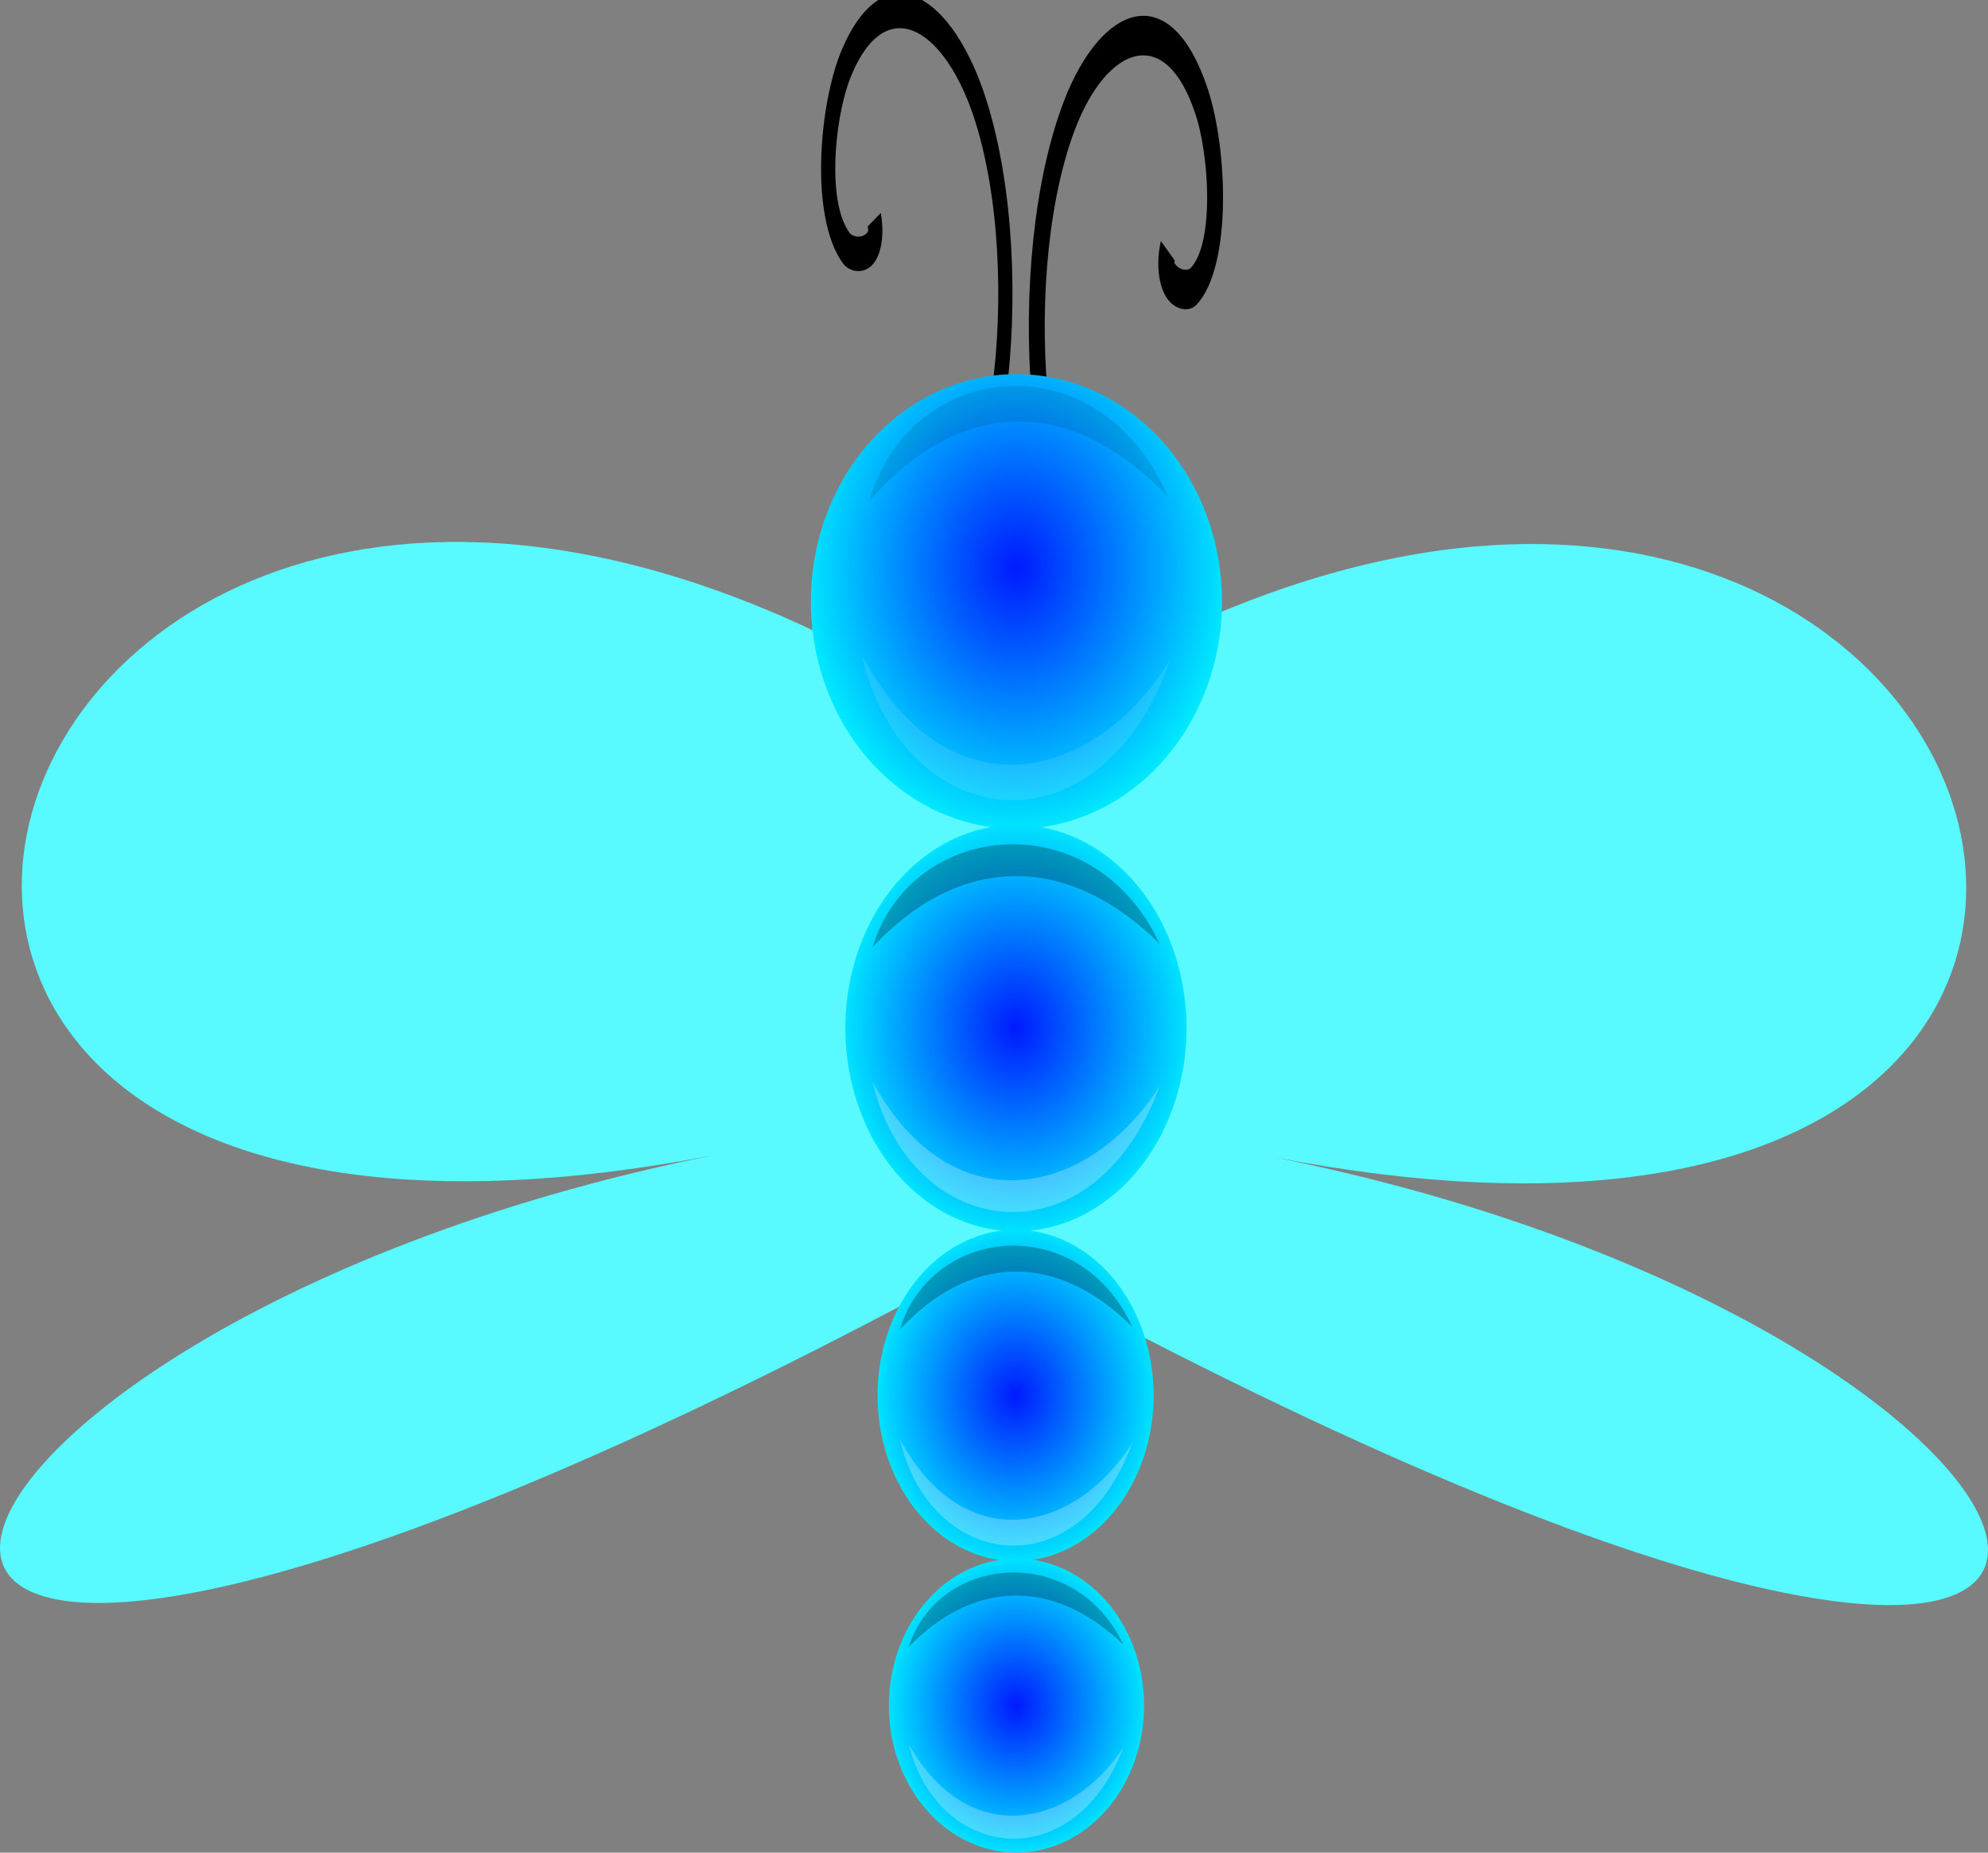 <?xml version="1.0" encoding="UTF-8" standalone="no"?>
<!-- Created with Inkscape (http://www.inkscape.org/) -->
<svg
   xmlns:dc="http://purl.org/dc/elements/1.1/"
   xmlns:cc="http://web.resource.org/cc/"
   xmlns:rdf="http://www.w3.org/1999/02/22-rdf-syntax-ns#"
   xmlns:svg="http://www.w3.org/2000/svg"
   xmlns="http://www.w3.org/2000/svg"
   xmlns:xlink="http://www.w3.org/1999/xlink"
   xmlns:sodipodi="http://sodipodi.sourceforge.net/DTD/sodipodi-0.dtd"
   xmlns:inkscape="http://www.inkscape.org/namespaces/inkscape"
   width="654.266"
   height="609.674"
   id="svg2"
   sodipodi:version="0.32"
   inkscape:version="0.44"
   sodipodi:docbase="/home/jesseakc/Jesse's Clipart"
   sodipodi:docname="firefly.svg"
   version="1.0">
  <rect width="100%" height="100%" fill="#808080" stroke="none"/>
  <defs
     id="defs4">
    <linearGradient
       id="linearGradient2991">
      <stop
         style="stop-color:#a0fbff;stop-opacity:1;"
         offset="0"
         id="stop2993" />
      <stop
         id="stop3003"
         offset="1"
         style="stop-color:#22cae1;stop-opacity:0.875;" />
      <stop
         id="stop3001"
         offset="1"
         style="stop-color:#02adc3;stop-opacity:0.749;" />
    </linearGradient>
    <linearGradient
       id="linearGradient2762">
      <stop
         id="stop2770"
         offset="0"
         style="stop-color:#001aff;stop-opacity:1;" />
      <stop
         style="stop-color:#00e9ff;stop-opacity:1;"
         offset="1"
         id="stop2772" />
    </linearGradient>
    <radialGradient
       inkscape:collect="always"
       xlink:href="#linearGradient2762"
       id="radialGradient2768"
       cx="349.286"
       cy="174.555"
       fx="349.286"
       fy="174.555"
       r="90.657"
       gradientTransform="matrix(1,0,0,1.067,0,-11.797)"
       gradientUnits="userSpaceOnUse" />
    <radialGradient
       inkscape:collect="always"
       xlink:href="#linearGradient2762"
       id="radialGradient2822"
       gradientUnits="userSpaceOnUse"
       gradientTransform="matrix(1,0,0,0.945,0,10.294)"
       cx="349.286"
       cy="186.648"
       fx="349.286"
       fy="186.648"
       r="90.657" />
    <radialGradient
       inkscape:collect="always"
       xlink:href="#linearGradient2762"
       id="radialGradient2830"
       gradientUnits="userSpaceOnUse"
       gradientTransform="matrix(1,0,0,0.945,0,10.294)"
       cx="349.286"
       cy="186.648"
       fx="349.286"
       fy="186.648"
       r="90.657" />
    <radialGradient
       inkscape:collect="always"
       xlink:href="#linearGradient2762"
       id="radialGradient2838"
       gradientUnits="userSpaceOnUse"
       gradientTransform="matrix(1,0,0,0.945,0,10.294)"
       cx="349.286"
       cy="186.648"
       fx="349.286"
       fy="186.648"
       r="90.657" />
  </defs>
  <sodipodi:namedview
     id="base"
     pagecolor="#ffffff"
     bordercolor="#666666"
     borderopacity="1.0"
     gridtolerance="10000"
     guidetolerance="10"
     objecttolerance="10"
     inkscape:pageopacity="0.0"
     inkscape:pageshadow="2"
     inkscape:zoom="0.83543006"
     inkscape:cx="386.24915"
     inkscape:cy="707.04665"
     inkscape:document-units="px"
     inkscape:current-layer="layer3"
     inkscape:window-width="1270"
     inkscape:window-height="944"
     inkscape:window-x="0"
     inkscape:window-y="3" />
  <g
     inkscape:groupmode="layer"
     id="layer2"
     inkscape:label="wings"
     style="display:inline"
     transform="translate(-35.083,-50.703)">
    <path
       style="fill:#58faff;fill-opacity:1;fill-rule:evenodd;stroke:none;stroke-width:1px;stroke-linecap:butt;stroke-linejoin:miter;stroke-opacity:1"
       d="M 371.819,298.897 C 37.524,63.286 -116.643,505.354 269.859,430.862 C -28.66,490.705 -88.57,710.71 363.65,463.179"
       id="path2856"
       sodipodi:nodetypes="ccc" />
    <path
       style="fill:#58faff;fill-opacity:1;fill-rule:evenodd;stroke:none;stroke-width:1px;stroke-linecap:butt;stroke-linejoin:miter;stroke-opacity:1;display:inline"
       d="M 352.614,299.589 C 686.909,63.978 841.076,506.046 454.574,431.554 C 753.093,491.397 813.003,711.402 360.783,463.871"
       id="path3010"
       sodipodi:nodetypes="ccc" />
  </g>
  <g
     inkscape:groupmode="layer"
     id="layer3"
     transform="translate(-35.083,-50.703)">
    <path
       sodipodi:type="spiral"
       style="fill:none;fill-rule:evenodd;stroke:black;stroke-width:6.18;stroke-linecap:butt;stroke-linejoin:miter;stroke-miterlimit:4;stroke-dasharray:none;stroke-opacity:1;display:inline"
       id="path2812"
       sodipodi:cx="179.80716"
       sodipodi:cy="58.372078"
       sodipodi:expansion="1.22"
       sodipodi:revolution="0.89885348"
       sodipodi:radius="62.721119"
       sodipodi:argument="-4.0594363"
       sodipodi:t0="0"
       d="M 179.807,58.372 C 175.348,64.202 169.379,54.188 169.351,50.374 C 169.244,35.949 186.994,30.692 198.438,34.014 C 221.444,40.693 228.265,68.77 219.753,88.925 C 212.605,105.849 196.52,117.561 178.714,121.084"
       transform="matrix(0.373,-1.595,0.658,0.906,217.337,356.897)" />
    <path
       sodipodi:type="spiral"
       style="fill:none;fill-rule:evenodd;stroke:black;stroke-width:7.109;stroke-linecap:butt;stroke-linejoin:miter;stroke-miterlimit:4;stroke-dasharray:none;stroke-opacity:1;display:inline"
       id="path2814"
       sodipodi:cx="179.80716"
       sodipodi:cy="58.372078"
       sodipodi:expansion="1.22"
       sodipodi:revolution="0.89885348"
       sodipodi:radius="62.721119"
       sodipodi:argument="-4.0594363"
       sodipodi:t0="0"
       d="M 179.807,58.372 C 175.348,64.202 169.379,54.188 169.351,50.374 C 169.244,35.949 186.994,30.692 198.438,34.014 C 221.444,40.693 228.265,68.77 219.753,88.925 C 212.605,105.849 196.52,117.561 178.714,121.084"
       transform="matrix(-0.287,-1.682,-0.678,0.724,510.598,393.39)" />
  </g>
  <g
     inkscape:label="Layer 1"
     inkscape:groupmode="layer"
     id="layer1"
     style="display:inline"
     transform="translate(-35.083,-50.703)">
    <path
       sodipodi:type="arc"
       style="opacity:1;fill:url(#radialGradient2768);fill-opacity:1;fill-rule:nonzero;stroke:none;stroke-width:5.6;stroke-linecap:butt;stroke-linejoin:miter;stroke-miterlimit:4;stroke-dasharray:none;stroke-opacity:1"
       id="path1874"
       sodipodi:cx="349.28571"
       sodipodi:cy="186.6479"
       sodipodi:rx="87.85714"
       sodipodi:ry="82.85714"
       d="M 437.143 186.648 A 87.857 82.857 0 1 1  261.429,186.648 A 87.857 82.857 0 1 1  437.143 186.648 z"
       transform="matrix(0.77,0,0,0.903,100.649,80.097)" />
    <path
       style="fill:white;fill-opacity:0.11;fill-rule:evenodd;stroke:none;stroke-width:1px;stroke-linecap:butt;stroke-linejoin:miter;stroke-opacity:1"
       d="M 318.652,266.131 C 347.499,320.354 395.846,307.592 420.326,267.648 C 396.91,333.994 332.295,325.255 318.652,266.131 z "
       id="path2774"
       sodipodi:nodetypes="ccc" />
    <path
       style="fill:black;fill-opacity:0.099;fill-rule:evenodd;stroke:none;stroke-width:1px;stroke-linecap:butt;stroke-linejoin:miter;stroke-opacity:1"
       d="M 321.209,215.58 C 350.129,182.246 386.822,179.57 419.584,214.38 C 396.928,161.868 334.41,168.784 321.209,215.58 z "
       id="path2810"
       sodipodi:nodetypes="ccc" />
    <path
       sodipodi:type="arc"
       style="opacity:1;fill:url(#radialGradient2822);fill-opacity:1;fill-rule:nonzero;stroke:none;stroke-width:5.6;stroke-linecap:butt;stroke-linejoin:miter;stroke-miterlimit:4;stroke-dasharray:none;stroke-opacity:1"
       id="path2816"
       sodipodi:cx="349.28571"
       sodipodi:cy="186.6479"
       sodipodi:rx="87.85714"
       sodipodi:ry="82.85714"
       d="M 437.143 186.648 A 87.857 82.857 0 1 1  261.429,186.648 A 87.857 82.857 0 1 1  437.143 186.648 z"
       transform="matrix(0.639,0,0,0.807,146.242,238.422)" />
    <path
       style="fill:white;fill-opacity:0.269;fill-rule:evenodd;stroke:none;stroke-width:1px;stroke-linecap:butt;stroke-linejoin:miter;stroke-opacity:1"
       d="M 322.251,406.772 C 349.056,455.211 393.979,443.81 416.726,408.127 C 394.968,467.395 334.929,459.589 322.251,406.772 z "
       id="path2818"
       sodipodi:nodetypes="ccc" />
    <path
       style="fill:black;fill-opacity:0.269;fill-rule:evenodd;stroke:none;stroke-width:1px;stroke-linecap:butt;stroke-linejoin:miter;stroke-opacity:1"
       d="M 322.251,362.39 C 350.025,332.612 385.263,330.221 416.726,361.318 C 394.968,314.407 334.929,320.586 322.251,362.39 z "
       id="path2820"
       sodipodi:nodetypes="ccc" />
    <path
       sodipodi:type="arc"
       style="opacity:1;fill:url(#radialGradient2830);fill-opacity:1;fill-rule:nonzero;stroke:none;stroke-width:5.6;stroke-linecap:butt;stroke-linejoin:miter;stroke-miterlimit:4;stroke-dasharray:none;stroke-opacity:1"
       id="path2824"
       sodipodi:cx="349.28571"
       sodipodi:cy="186.6479"
       sodipodi:rx="87.85714"
       sodipodi:ry="82.85714"
       d="M 437.143 186.648 A 87.857 82.857 0 1 1  261.429,186.648 A 87.857 82.857 0 1 1  437.143 186.648 z"
       transform="matrix(0.517,0,0,0.658,188.744,387.101)" />
    <path
       style="fill:white;fill-opacity:0.269;fill-rule:evenodd;stroke:none;stroke-width:1px;stroke-linecap:butt;stroke-linejoin:miter;stroke-opacity:1"
       d="M 331.244,524.434 C 352.946,563.948 389.317,554.648 407.733,525.539 C 390.118,573.888 341.508,567.52 331.244,524.434 z "
       id="path2826"
       sodipodi:nodetypes="ccc" />
    <path
       style="fill:black;fill-opacity:0.269;fill-rule:evenodd;stroke:none;stroke-width:1px;stroke-linecap:butt;stroke-linejoin:miter;stroke-opacity:1"
       d="M 331.244,488.229 C 353.73,463.938 382.26,461.987 407.733,487.355 C 390.118,449.087 341.508,454.127 331.244,488.229 z "
       id="path2828"
       sodipodi:nodetypes="ccc" />
    <path
       sodipodi:type="arc"
       style="opacity:1;fill:url(#radialGradient2838);fill-opacity:1;fill-rule:nonzero;stroke:none;stroke-width:5.6;stroke-linecap:butt;stroke-linejoin:miter;stroke-miterlimit:4;stroke-dasharray:none;stroke-opacity:1"
       id="path2832"
       sodipodi:cx="349.28571"
       sodipodi:cy="186.6479"
       sodipodi:rx="87.85714"
       sodipodi:ry="82.85714"
       d="M 437.143 186.648 A 87.857 82.857 0 1 1  261.429,186.648 A 87.857 82.857 0 1 1  437.143 186.648 z"
       transform="matrix(0.478,0,0,0.584,202.653,502.969)" />
    <path
       style="fill:white;fill-opacity:0.269;fill-rule:evenodd;stroke:none;stroke-width:1px;stroke-linecap:butt;stroke-linejoin:miter;stroke-opacity:1"
       d="M 334.188,624.794 C 354.219,659.846 387.791,651.597 404.79,625.775 C 388.53,668.664 343.662,663.015 334.188,624.794 z "
       id="path2834"
       sodipodi:nodetypes="ccc" />
    <path
       style="fill:black;fill-opacity:0.269;fill-rule:evenodd;stroke:none;stroke-width:1px;stroke-linecap:butt;stroke-linejoin:miter;stroke-opacity:1"
       d="M 334.188,592.678 C 354.943,571.129 381.277,569.399 404.79,591.902 C 388.53,557.955 343.662,562.427 334.188,592.678 z "
       id="path2836"
       sodipodi:nodetypes="ccc" />
  </g>
</svg>
